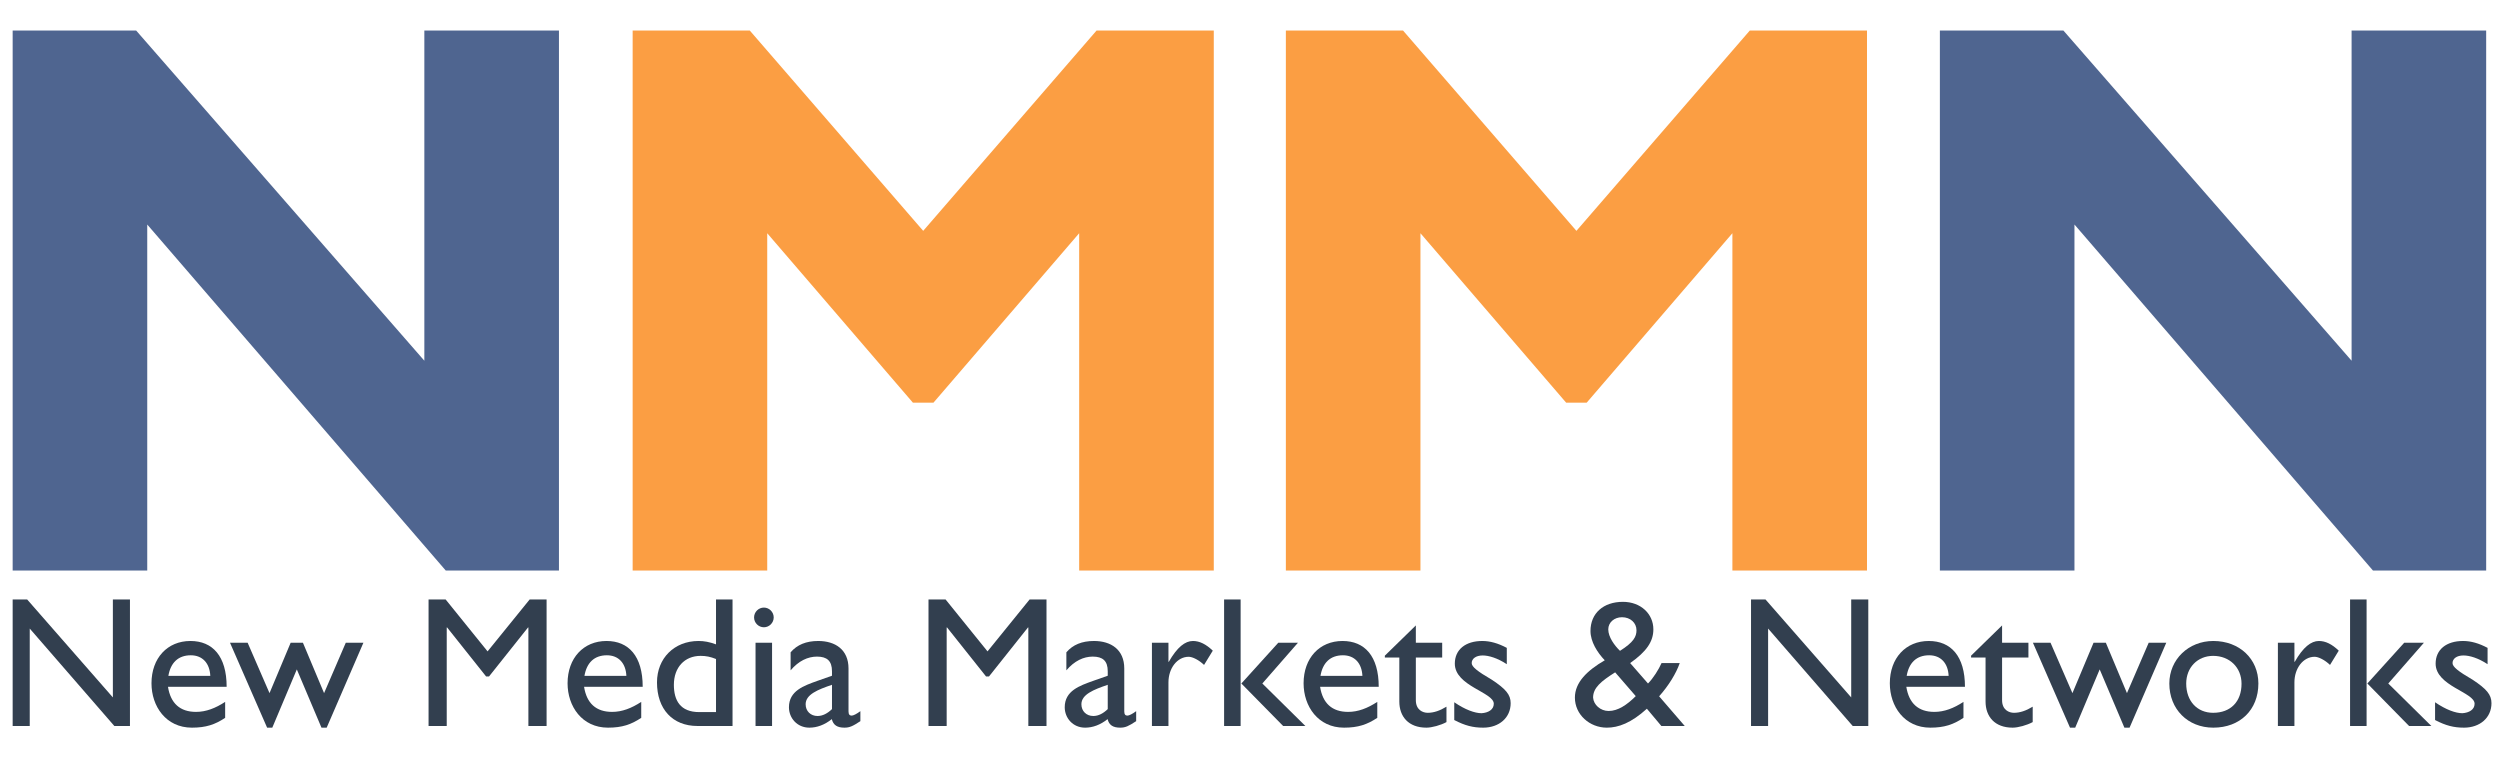 <?xml version="1.0" encoding="UTF-8"?>
<!DOCTYPE svg PUBLIC "-//W3C//DTD SVG 1.1//EN" "http://www.w3.org/Graphics/SVG/1.1/DTD/svg11.dtd">
<svg version="1.1" xmlns="http://www.w3.org/2000/svg" xmlns:xlink="http://www.w3.org/1999/xlink" x="0" y="0" width="790" height="242.593" viewBox="0, 0, 790, 242.593">
  <g id="Background">
    <rect x="0" y="0" width="790" height="242.593" fill="#000000" fill-opacity="0"/>
  </g>
  <g id="Layer_1">
    <g id="Slogan">
      <path d="M41.065,229.412 L36.13,229.412 L9.398,198.625 L9.398,229.412 L4,229.412 L4,189.421 L8.574,189.421 L35.667,220.384 L35.667,189.421 L41.065,189.421 L41.065,229.412" fill="#323F4F"/>
      <path d="M66.454,213.579 C66.278,209.597 63.991,207.069 60.296,207.069 C56.315,207.069 53.907,209.421 53.204,213.579 L66.454,213.579 z M71.148,226.838 C67.981,228.949 65.102,229.94 60.648,229.94 C52.444,229.94 47.87,223.199 47.87,215.921 C47.87,207.949 52.907,202.551 60.176,202.551 C67.157,202.551 71.62,207.31 71.62,217.032 L53.083,217.032 C53.907,222.264 56.898,224.958 61.944,224.958 C65.102,224.958 68.093,223.792 71.148,221.792 L71.148,226.838" fill="#323F4F"/>
      <path d="M102.407,219.032 L109.269,203.097 L114.843,203.097 L103.231,229.94 L101.583,229.94 L93.796,211.532 L86.046,229.94 L84.407,229.94 L72.676,203.097 L78.25,203.097 L85.167,219.032 L91.852,203.097 L95.722,203.097 L102.407,219.032" fill="#323F4F"/>
      <path d="M172.722,229.412 L166.972,229.412 L166.972,198.273 L166.861,198.273 L154.537,213.755 L153.602,213.755 L141.287,198.273 L141.167,198.273 L141.167,229.412 L135.426,229.412 L135.426,189.421 L140.815,189.421 L154.074,205.838 L167.38,189.421 L172.722,189.421 L172.722,229.412" fill="#323F4F"/>
      <path d="M197.935,213.579 C197.759,209.597 195.481,207.069 191.778,207.069 C187.796,207.069 185.389,209.421 184.685,213.579 L197.935,213.579 z M202.63,226.838 C199.463,228.949 196.593,229.94 192.13,229.94 C183.917,229.94 179.352,223.199 179.352,215.921 C179.352,207.949 184.389,202.551 191.657,202.551 C198.639,202.551 203.093,207.31 203.093,217.032 L184.565,217.032 C185.389,222.264 188.38,224.958 193.417,224.958 C196.593,224.958 199.574,223.792 202.63,221.792 L202.63,226.838" fill="#323F4F"/>
      <path d="M226.259,208.245 C224.5,207.542 223.148,207.255 221.389,207.255 C216.352,207.255 212.944,210.884 212.944,216.394 C212.944,221.32 214.944,225.023 220.981,225.023 L226.259,225.023 L226.259,208.245 z M231.481,229.412 L220.389,229.412 C212.537,229.412 207.611,224.079 207.611,215.634 C207.611,208.014 213.065,202.551 220.75,202.551 C222.5,202.551 224.148,202.847 226.259,203.616 L226.259,189.421 L231.481,189.421 L231.481,229.412" fill="#323F4F"/>
      <path d="M238.75,203.097 L243.972,203.097 L243.972,229.421 L238.75,229.421 z M241.389,198.218 C239.685,198.218 238.287,196.81 238.287,195.107 C238.287,193.412 239.685,191.995 241.389,191.995 C243.093,191.995 244.491,193.412 244.491,195.107 C244.491,196.81 243.093,198.218 241.389,198.218" fill="#323F4F"/>
      <path d="M262.907,216.394 C258.454,217.921 254.583,219.44 254.583,222.551 C254.583,224.727 256.167,226.255 258.333,226.255 C259.981,226.255 261.5,225.431 262.907,224.079 L262.907,216.394 z M271.88,227.884 C269.481,229.468 268.481,229.94 266.843,229.94 C264.556,229.94 263.315,229.116 262.852,227.245 C260.565,229.06 258.167,229.94 255.759,229.94 C251.889,229.94 249.306,226.894 249.306,223.495 C249.306,218.273 254.056,216.681 258.278,215.162 L262.907,213.532 L262.907,212.116 C262.907,208.838 261.324,207.486 258.167,207.486 C255.287,207.486 252.352,208.838 249.833,211.829 L249.833,206.134 C251.889,203.727 254.759,202.551 258.565,202.551 C263.907,202.551 268.13,205.255 268.13,211.236 L268.13,224.782 C268.13,225.782 268.481,226.134 269.13,226.134 C269.657,226.134 270.704,225.607 271.88,224.727 L271.88,227.884" fill="#323F4F"/>
      <path d="M330.694,229.412 L324.954,229.412 L324.954,198.273 L324.843,198.273 L312.528,213.755 L311.583,213.755 L299.269,198.273 L299.148,198.273 L299.148,229.412 L293.407,229.412 L293.407,189.421 L298.796,189.421 L312.056,205.838 L325.361,189.421 L330.694,189.421 L330.694,229.412" fill="#323F4F"/>
      <path d="M350.046,216.394 C345.593,217.921 341.722,219.44 341.722,222.551 C341.722,224.727 343.315,226.255 345.482,226.255 C347.12,226.255 348.648,225.431 350.046,224.079 L350.046,216.394 z M359.028,227.884 C356.62,229.468 355.62,229.94 353.982,229.94 C351.694,229.94 350.463,229.116 350,227.245 C347.704,229.06 345.306,229.94 342.898,229.94 C339.028,229.94 336.454,226.894 336.454,223.495 C336.454,218.273 341.194,216.681 345.417,215.162 L350.046,213.532 L350.046,212.116 C350.046,208.838 348.463,207.486 345.306,207.486 C342.426,207.486 339.5,208.838 336.972,211.829 L336.972,206.134 C339.028,203.727 341.898,202.551 345.713,202.551 C351.056,202.551 355.269,205.255 355.269,211.236 L355.269,224.782 C355.269,225.782 355.62,226.134 356.269,226.134 C356.796,226.134 357.852,225.607 359.028,224.727 L359.028,227.884" fill="#323F4F"/>
      <path d="M369.231,203.097 L369.231,209.125 L369.343,209.125 C371.991,204.495 374.5,202.551 376.972,202.551 C379.074,202.551 381.074,203.551 383.241,205.607 L380.481,210.116 C378.907,208.588 376.852,207.542 375.62,207.542 C372.037,207.542 369.231,211.125 369.231,215.634 L369.231,229.412 L364.009,229.412 L364.009,203.097 L369.231,203.097" fill="#323F4F"/>
      <path d="M398.898,215.986 L412.5,229.412 L405.472,229.412 L392.269,215.986 L403.944,203.097 L410.157,203.097 L398.898,215.986 z M386.815,189.421 L392.037,189.421 L392.037,229.412 L386.815,229.412 z" fill="#323F4F"/>
      <path d="M430.519,213.579 C430.343,209.597 428.056,207.069 424.37,207.069 C420.38,207.069 417.972,209.421 417.269,213.579 L430.519,213.579 z M435.222,226.838 C432.046,228.949 429.176,229.94 424.713,229.94 C416.509,229.94 411.935,223.199 411.935,215.921 C411.935,207.949 416.972,202.551 424.241,202.551 C431.222,202.551 435.676,207.31 435.676,217.032 L417.148,217.032 C417.972,222.264 420.954,224.958 426.009,224.958 C429.176,224.958 432.167,223.792 435.222,221.792 L435.222,226.838" fill="#323F4F"/>
      <path d="M447.407,203.097 L455.731,203.097 L455.731,207.773 L447.407,207.773 L447.407,221.255 C447.407,224.366 449.639,225.245 451.157,225.245 C453.028,225.245 454.972,224.607 457.083,223.31 L457.083,228.181 C455.269,229.181 452.454,229.94 450.75,229.94 C445.065,229.94 442.185,226.421 442.185,221.671 L442.185,207.773 L437.611,207.773 L437.611,207.19 L447.407,197.634 L447.407,203.097" fill="#323F4F"/>
      <path d="M476.148,209.884 C473.213,207.949 470.454,207.125 468.518,207.125 C466.417,207.125 465.056,208.134 465.056,209.532 C465.056,210.708 466.824,212.116 471.454,214.819 C475.787,217.69 477.37,219.505 477.37,222.199 C477.37,226.838 473.685,229.94 468.694,229.94 C465.472,229.94 462.954,229.301 459.546,227.532 L459.546,221.912 C462.954,224.255 466.056,225.375 468.167,225.375 C470.278,225.245 472.037,224.255 472.037,222.384 C472.037,218.745 459.722,216.81 459.722,209.708 C459.722,205.255 463.12,202.551 468.407,202.551 C470.861,202.551 473.389,203.264 476.148,204.727 L476.148,209.884" fill="#323F4F"/>
      <path d="M511.917,205.662 C516.194,202.968 517.13,201.208 517.13,199.162 C517.13,196.81 515.194,195.042 512.556,195.042 C510.102,195.042 508.213,196.69 508.213,198.875 C508.213,201.319 510.213,204.023 511.917,205.662 z M510.389,212.458 C505.926,215.282 503.417,217.338 503.417,220.449 C503.583,222.727 505.759,224.671 508.333,224.671 C511.268,224.671 514.148,222.727 516.898,219.977 L510.389,212.458 z M530.796,209.532 C529.685,212.764 527.278,216.681 524.287,220.032 L532.38,229.412 L524.991,229.412 L520.417,223.958 C515.435,228.477 511.389,229.94 507.759,229.94 C502.296,229.94 497.667,225.782 497.667,220.449 C497.667,215.634 501.537,211.884 507.102,208.653 C504.759,206.199 502.593,202.792 502.593,199.394 C502.593,193.819 506.639,190.181 512.852,190.181 C518.481,190.181 522.463,193.995 522.463,198.875 C522.463,202.736 520.296,205.894 515.13,209.532 L520.768,215.986 C522.417,214.338 524.167,211.532 525.046,209.532 L530.796,209.532" fill="#323F4F"/>
      <path d="M590.38,229.412 L585.454,229.412 L558.722,198.625 L558.722,229.412 L553.324,229.412 L553.324,189.421 L557.889,189.421 L584.982,220.384 L584.982,189.421 L590.38,189.421 L590.38,229.412" fill="#323F4F"/>
      <path d="M615.768,213.579 C615.593,209.597 613.315,207.069 609.62,207.069 C605.62,207.069 603.222,209.421 602.509,213.579 L615.768,213.579 z M620.454,226.838 C617.296,228.949 614.417,229.94 609.972,229.94 C601.759,229.94 597.185,223.199 597.185,215.921 C597.185,207.949 602.222,202.551 609.491,202.551 C616.472,202.551 620.926,207.31 620.926,217.032 L602.398,217.032 C603.222,222.264 606.204,224.958 611.25,224.958 C614.417,224.958 617.407,223.792 620.454,221.792 L620.454,226.838" fill="#323F4F"/>
      <path d="M632.657,203.097 L640.982,203.097 L640.982,207.773 L632.657,207.773 L632.657,221.255 C632.657,224.366 634.889,225.245 636.407,225.245 C638.287,225.245 640.213,224.607 642.333,223.31 L642.333,228.181 C640.509,229.181 637.704,229.94 636,229.94 C630.315,229.94 627.435,226.421 627.435,221.671 L627.435,207.773 L622.861,207.773 L622.861,207.19 L632.657,197.634 L632.657,203.097" fill="#323F4F"/>
      <path d="M672.12,219.032 L678.991,203.097 L684.546,203.097 L672.944,229.94 L671.305,229.94 L663.5,211.532 L655.768,229.94 L654.12,229.94 L642.398,203.097 L647.963,203.097 L654.889,219.032 L661.565,203.097 L665.444,203.097 L672.12,219.032" fill="#323F4F"/>
      <path d="M690.843,215.986 C690.843,221.56 694.306,225.245 699.352,225.245 C704.861,225.245 708.324,221.736 708.324,216.051 C708.324,210.94 704.565,207.255 699.352,207.255 C694.426,207.255 690.843,210.94 690.843,215.986 z M713.648,215.986 C713.648,224.319 707.852,229.94 699.407,229.94 C691.315,229.94 685.509,224.079 685.509,215.986 C685.509,208.421 691.546,202.551 699.407,202.551 C707.667,202.551 713.648,208.19 713.648,215.986" fill="#323F4F"/>
      <path d="M725.037,203.097 L725.037,209.125 L725.148,209.125 C727.787,204.495 730.315,202.551 732.768,202.551 C734.889,202.551 736.88,203.551 739.046,205.607 L736.287,210.116 C734.704,208.588 732.657,207.542 731.426,207.542 C727.843,207.542 725.037,211.125 725.037,215.634 L725.037,229.412 L719.815,229.412 L719.815,203.097 L725.037,203.097" fill="#323F4F"/>
      <path d="M754.694,215.986 L768.306,229.412 L761.268,229.412 L748.083,215.986 L759.741,203.097 L765.963,203.097 L754.694,215.986 z M742.62,189.421 L747.843,189.421 L747.843,229.412 L742.62,229.412 z" fill="#323F4F"/>
      <path d="M786.074,209.884 C783.148,207.949 780.389,207.125 778.454,207.125 C776.333,207.125 775,208.134 775,209.532 C775,210.708 776.75,212.116 781.389,214.819 C785.722,217.69 787.306,219.505 787.306,222.199 C787.306,226.838 783.611,229.94 778.63,229.94 C775.407,229.94 772.88,229.301 769.481,227.532 L769.481,221.912 C772.88,224.255 775.991,225.375 778.102,225.375 C780.213,225.245 781.972,224.255 781.972,222.384 C781.972,218.745 769.657,216.81 769.657,209.708 C769.657,205.255 773.056,202.551 778.333,202.551 C780.806,202.551 783.315,203.264 786.074,204.727 L786.074,209.884" fill="#323F4F"/>
    </g>
    <g id="NMMN">
      <path d="M176.63,180.282 L140.852,180.282 L46.528,70.949 L46.528,180.282 L4,180.282 L4,9.653 L43.028,9.653 L134.093,113.986 L134.093,9.653 L176.63,9.653 L176.63,180.282" fill="#4F6590"/>
      <path d="M346.509,9.653 L383.556,9.653 L383.556,180.282 L341.018,180.282 L341.018,73.699 L294.981,127.236 L288.472,127.236 L242.444,73.699 L242.444,180.282 L199.917,180.282 L199.917,9.653 L236.935,9.653 L291.731,72.949 L346.509,9.653" fill="#FB9E43"/>
      <path d="M552.935,9.653 L589.972,9.653 L589.972,180.282 L547.435,180.282 L547.435,73.699 L501.398,127.236 L494.898,127.236 L448.861,73.699 L448.861,180.282 L406.333,180.282 L406.333,9.653 L443.361,9.653 L498.148,72.949 L552.935,9.653" fill="#FB9E43"/>
      <path d="M785.63,180.282 L749.852,180.282 L655.528,70.949 L655.528,180.282 L613,180.282 L613,9.653 L652.037,9.653 L743.102,113.986 L743.102,9.653 L785.63,9.653 L785.63,180.282" fill="#4F6590"/>
    </g>
    <path d="M208.741,103.954 C195.759,103.954 185.231,93.426 185.231,80.444 C185.231,67.463 195.759,56.935 208.741,56.935 C221.713,56.935 232.241,67.463 232.241,80.444 C232.241,93.426 221.713,103.954 208.741,103.954 z M138.509,226.944 C137.833,226.889 137.185,226.731 136.491,226.731 C132.546,226.731 128.815,227.602 125.426,229.102 L79.519,175.796 C80.861,172.991 81.676,169.88 81.676,166.556 C81.676,165.463 81.509,164.407 81.352,163.361 L186.611,102.556 C187.611,103.546 188.741,104.38 189.861,105.231 L138.509,226.944 z M156.046,254.093 L156.046,254.093 C156.046,254.102 156.046,254.102 156.046,254.102 C156.046,263.843 148.907,271.852 139.574,273.343 C138.926,273.463 138.259,273.5 137.583,273.546 C137.213,273.565 136.87,273.657 136.491,273.657 C128.139,273.657 121.074,268.389 118.269,261.019 C118.194,260.843 118.157,260.63 118.083,260.444 C117.787,259.565 117.491,258.676 117.315,257.741 C117.093,256.62 116.972,255.454 116.963,254.259 C116.963,254.204 116.944,254.157 116.944,254.102 C116.944,254.093 116.944,254.093 116.944,254.093 C116.944,254.083 116.954,254.065 116.954,254.056 C116.954,252.546 117.167,251.102 117.491,249.694 C117.5,249.639 117.519,249.593 117.537,249.546 C119.602,240.954 127.269,234.556 136.491,234.556 C145.898,234.556 153.731,241.194 155.602,250.037 C155.611,250.046 155.611,250.046 155.611,250.056 C155.87,251.315 156.019,252.611 156.028,253.944 C156.028,254 156.046,254.046 156.046,254.093 z M73.731,167.759 C73.694,168.157 73.685,168.556 73.611,168.935 L73.593,168.917 C72.611,174.565 68.167,179.009 62.509,179.991 L62.528,180.009 C61.759,180.148 60.972,180.259 60.176,180.259 C59.556,180.259 58.972,180.13 58.38,180.046 C58.037,180 57.676,179.991 57.333,179.926 C57.019,179.852 56.713,179.722 56.407,179.63 C55.759,179.444 55.139,179.241 54.537,178.972 C54.491,178.954 54.444,178.944 54.407,178.926 L54.426,178.917 C49.769,176.741 46.519,172.046 46.519,166.565 C46.519,166.148 46.611,165.75 46.648,165.343 L46.611,165.361 C46.62,165.269 46.667,165.176 46.676,165.074 C46.769,164.204 46.944,163.361 47.194,162.546 C47.222,162.463 47.222,162.361 47.25,162.278 L47.269,162.296 C49.037,156.972 53.954,153.093 59.843,152.944 L59.815,152.917 C59.935,152.907 60.046,152.88 60.176,152.88 C60.87,152.88 61.537,153.009 62.204,153.12 C62.463,153.157 62.731,153.157 62.991,153.213 C63.352,153.296 63.685,153.426 64.037,153.537 C64.639,153.713 65.231,153.898 65.787,154.148 C65.833,154.167 65.889,154.176 65.935,154.204 L65.917,154.213 C70.574,156.389 73.833,161.083 73.833,166.565 C73.833,166.981 73.741,167.37 73.704,167.778 L73.731,167.759 z M276.269,50.759 L268.454,37.222 L231.185,58.75 C230.13,57.639 228.935,56.685 227.713,55.75 L245.685,13.148 L231.287,7.074 L213.324,49.63 C211.815,49.407 210.306,49.167 208.741,49.167 C191.463,49.167 177.463,63.167 177.463,80.444 C177.463,83.435 178.009,86.269 178.796,89.009 L73.509,149.833 C69.833,146.898 65.241,145.065 60.176,145.065 C57.991,145.065 55.926,145.491 53.944,146.093 L29.685,117.926 L17.833,128.12 L41.667,155.796 C39.815,158.972 38.676,162.611 38.667,166.556 C38.667,167.657 38.833,168.713 38.991,169.769 L-0,192.296 L7.824,205.833 L46.833,183.306 C50.509,186.231 55.102,188.065 60.176,188.065 C62.981,188.065 65.648,187.481 68.111,186.509 L113.546,239.269 C110.769,243.546 109.13,248.62 109.13,254.093 C109.13,262.259 112.769,269.5 118.435,274.509 L100.963,315.907 L115.37,321.991 L132.63,281.074 C133.898,281.259 135.167,281.463 136.491,281.463 C140.519,281.463 144.306,280.546 147.759,278.981 L172.898,308.185 L184.75,297.991 L159.546,268.722 C162.241,264.481 163.861,259.491 163.861,254.093 C163.861,245.269 159.611,237.5 153.13,232.5 L204.287,111.269 C205.75,111.481 207.213,111.713 208.741,111.713 C226,111.713 240,97.722 240.009,80.444 C240.009,77.648 239.528,74.972 238.833,72.389 L276.269,50.759" fill="#1A1919" display="none"/>
  </g>
</svg>

